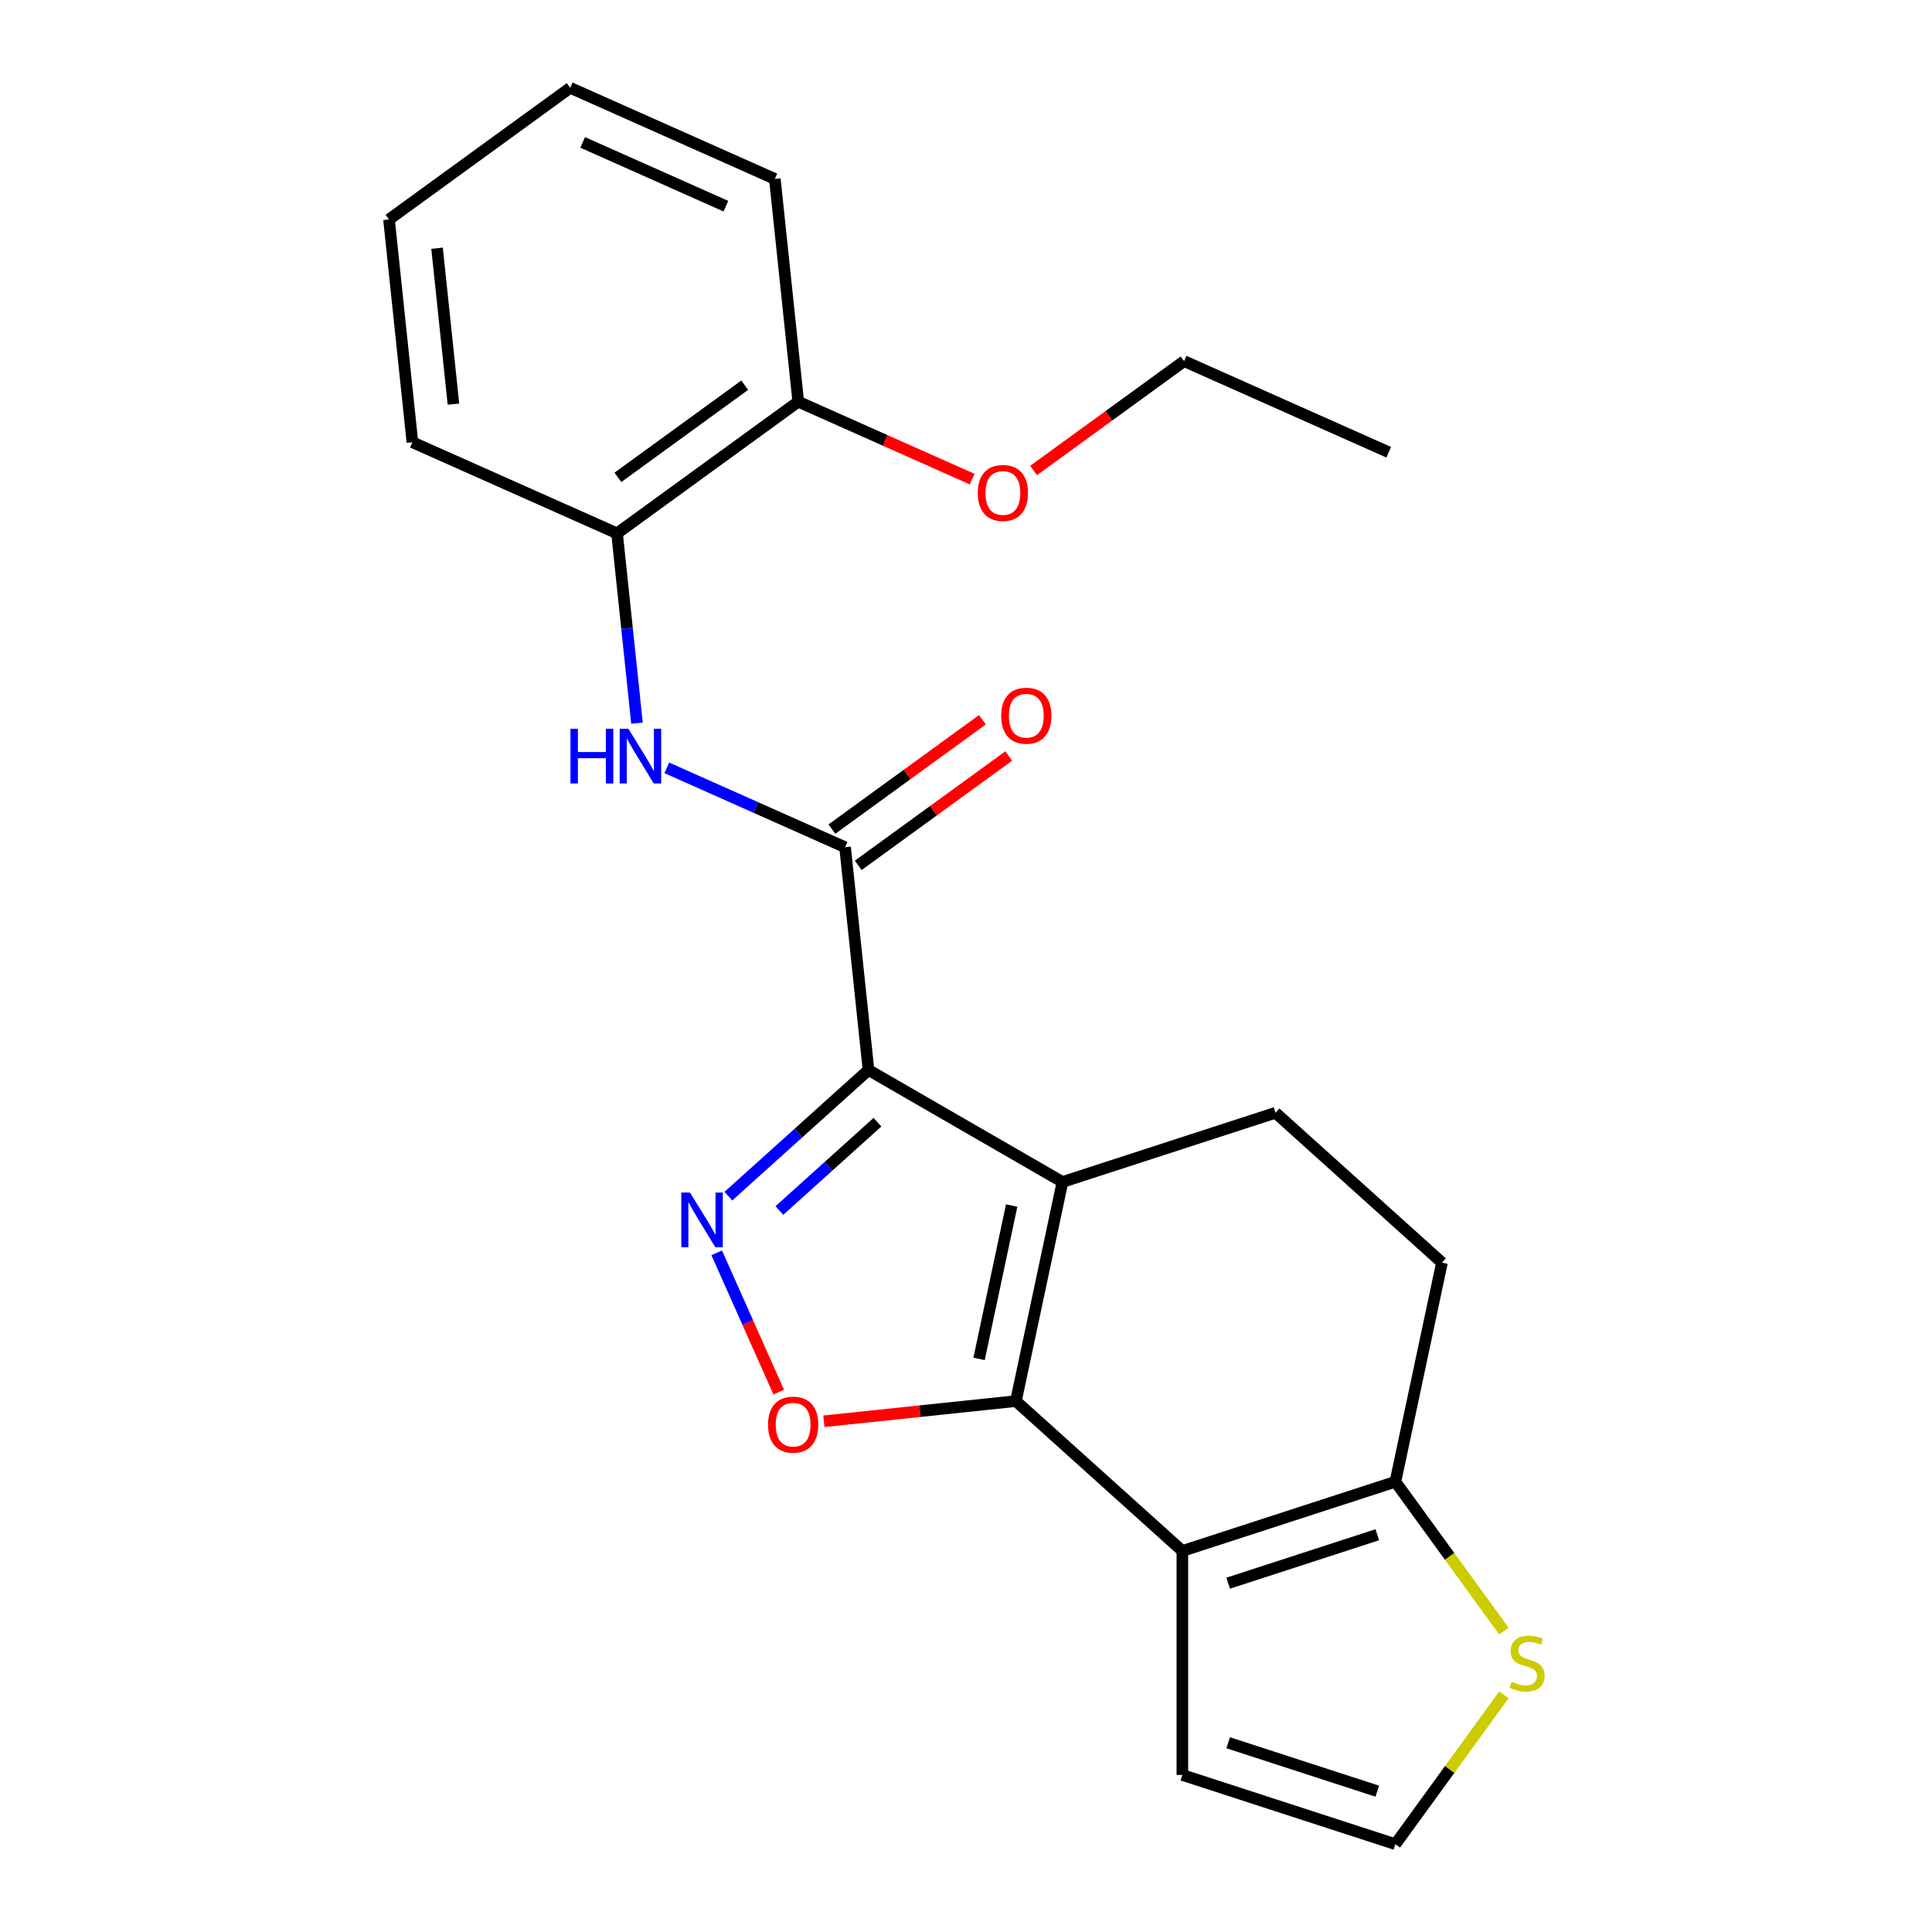 <?xml version='1.0' encoding='iso-8859-1'?>
<svg version='1.1' baseProfile='full'
              xmlns='http://www.w3.org/2000/svg'
                      xmlns:rdkit='http://www.rdkit.org/xml'
                      xmlns:xlink='http://www.w3.org/1999/xlink'
                  xml:space='preserve'
width='1000px' height='1000px' viewBox='0 0 1000 1000'>
<!-- END OF HEADER -->
<rect style='opacity:1.0;fill:#FFFFFF;stroke:none' width='1000' height='1000' x='0' y='0'> </rect>
<path class='bond-0' d='M 449.531,553.826 L 549.937,611.796' style='fill:none;fill-rule:evenodd;stroke:#000000;stroke-width:6px;stroke-linecap:butt;stroke-linejoin:miter;stroke-opacity:1' />
<path class='bond-2' d='M 449.531,553.826 L 413.27,586.475' style='fill:none;fill-rule:evenodd;stroke:#000000;stroke-width:6px;stroke-linecap:butt;stroke-linejoin:miter;stroke-opacity:1' />
<path class='bond-2' d='M 413.27,586.475 L 377.01,619.124' style='fill:none;fill-rule:evenodd;stroke:#0000FF;stroke-width:6px;stroke-linecap:butt;stroke-linejoin:miter;stroke-opacity:1' />
<path class='bond-2' d='M 454.168,580.853 L 428.786,603.707' style='fill:none;fill-rule:evenodd;stroke:#000000;stroke-width:6px;stroke-linecap:butt;stroke-linejoin:miter;stroke-opacity:1' />
<path class='bond-2' d='M 428.786,603.707 L 403.403,626.562' style='fill:none;fill-rule:evenodd;stroke:#0000FF;stroke-width:6px;stroke-linecap:butt;stroke-linejoin:miter;stroke-opacity:1' />
<path class='bond-5' d='M 449.531,553.826 L 437.412,438.523' style='fill:none;fill-rule:evenodd;stroke:#000000;stroke-width:6px;stroke-linecap:butt;stroke-linejoin:miter;stroke-opacity:1' />
<path class='bond-1' d='M 549.937,611.796 L 525.832,725.201' style='fill:none;fill-rule:evenodd;stroke:#000000;stroke-width:6px;stroke-linecap:butt;stroke-linejoin:miter;stroke-opacity:1' />
<path class='bond-1' d='M 523.64,623.986 L 506.766,703.369' style='fill:none;fill-rule:evenodd;stroke:#000000;stroke-width:6px;stroke-linecap:butt;stroke-linejoin:miter;stroke-opacity:1' />
<path class='bond-8' d='M 549.937,611.796 L 660.201,575.969' style='fill:none;fill-rule:evenodd;stroke:#000000;stroke-width:6px;stroke-linecap:butt;stroke-linejoin:miter;stroke-opacity:1' />
<path class='bond-3' d='M 525.832,725.201 L 611.991,802.779' style='fill:none;fill-rule:evenodd;stroke:#000000;stroke-width:6px;stroke-linecap:butt;stroke-linejoin:miter;stroke-opacity:1' />
<path class='bond-23' d='M 525.832,725.201 L 476.129,730.425' style='fill:none;fill-rule:evenodd;stroke:#000000;stroke-width:6px;stroke-linecap:butt;stroke-linejoin:miter;stroke-opacity:1' />
<path class='bond-23' d='M 476.129,730.425 L 426.426,735.649' style='fill:none;fill-rule:evenodd;stroke:#FF0000;stroke-width:6px;stroke-linecap:butt;stroke-linejoin:miter;stroke-opacity:1' />
<path class='bond-4' d='M 370.966,648.463 L 387.018,684.516' style='fill:none;fill-rule:evenodd;stroke:#0000FF;stroke-width:6px;stroke-linecap:butt;stroke-linejoin:miter;stroke-opacity:1' />
<path class='bond-4' d='M 387.018,684.516 L 403.069,720.568' style='fill:none;fill-rule:evenodd;stroke:#FF0000;stroke-width:6px;stroke-linecap:butt;stroke-linejoin:miter;stroke-opacity:1' />
<path class='bond-11' d='M 611.991,802.779 L 611.991,918.718' style='fill:none;fill-rule:evenodd;stroke:#000000;stroke-width:6px;stroke-linecap:butt;stroke-linejoin:miter;stroke-opacity:1' />
<path class='bond-24' d='M 611.991,802.779 L 722.255,766.952' style='fill:none;fill-rule:evenodd;stroke:#000000;stroke-width:6px;stroke-linecap:butt;stroke-linejoin:miter;stroke-opacity:1' />
<path class='bond-24' d='M 635.696,819.458 L 712.881,794.379' style='fill:none;fill-rule:evenodd;stroke:#000000;stroke-width:6px;stroke-linecap:butt;stroke-linejoin:miter;stroke-opacity:1' />
<path class='bond-7' d='M 437.412,438.523 L 391.273,417.98' style='fill:none;fill-rule:evenodd;stroke:#000000;stroke-width:6px;stroke-linecap:butt;stroke-linejoin:miter;stroke-opacity:1' />
<path class='bond-7' d='M 391.273,417.98 L 345.135,397.438' style='fill:none;fill-rule:evenodd;stroke:#0000FF;stroke-width:6px;stroke-linecap:butt;stroke-linejoin:miter;stroke-opacity:1' />
<path class='bond-13' d='M 444.226,447.902 L 483.175,419.604' style='fill:none;fill-rule:evenodd;stroke:#000000;stroke-width:6px;stroke-linecap:butt;stroke-linejoin:miter;stroke-opacity:1' />
<path class='bond-13' d='M 483.175,419.604 L 522.124,391.306' style='fill:none;fill-rule:evenodd;stroke:#FF0000;stroke-width:6px;stroke-linecap:butt;stroke-linejoin:miter;stroke-opacity:1' />
<path class='bond-13' d='M 430.597,429.143 L 469.546,400.845' style='fill:none;fill-rule:evenodd;stroke:#000000;stroke-width:6px;stroke-linecap:butt;stroke-linejoin:miter;stroke-opacity:1' />
<path class='bond-13' d='M 469.546,400.845 L 508.495,372.547' style='fill:none;fill-rule:evenodd;stroke:#FF0000;stroke-width:6px;stroke-linecap:butt;stroke-linejoin:miter;stroke-opacity:1' />
<path class='bond-6' d='M 722.255,766.952 L 746.36,653.547' style='fill:none;fill-rule:evenodd;stroke:#000000;stroke-width:6px;stroke-linecap:butt;stroke-linejoin:miter;stroke-opacity:1' />
<path class='bond-9' d='M 722.255,766.952 L 750.34,805.607' style='fill:none;fill-rule:evenodd;stroke:#000000;stroke-width:6px;stroke-linecap:butt;stroke-linejoin:miter;stroke-opacity:1' />
<path class='bond-9' d='M 750.34,805.607 L 778.424,844.262' style='fill:none;fill-rule:evenodd;stroke:#CCCC00;stroke-width:6px;stroke-linecap:butt;stroke-linejoin:miter;stroke-opacity:1' />
<path class='bond-10' d='M 329.703,374.307 L 324.54,325.185' style='fill:none;fill-rule:evenodd;stroke:#0000FF;stroke-width:6px;stroke-linecap:butt;stroke-linejoin:miter;stroke-opacity:1' />
<path class='bond-10' d='M 324.54,325.185 L 319.377,276.062' style='fill:none;fill-rule:evenodd;stroke:#000000;stroke-width:6px;stroke-linecap:butt;stroke-linejoin:miter;stroke-opacity:1' />
<path class='bond-14' d='M 660.201,575.969 L 746.36,653.547' style='fill:none;fill-rule:evenodd;stroke:#000000;stroke-width:6px;stroke-linecap:butt;stroke-linejoin:miter;stroke-opacity:1' />
<path class='bond-25' d='M 778.424,877.236 L 750.34,915.891' style='fill:none;fill-rule:evenodd;stroke:#CCCC00;stroke-width:6px;stroke-linecap:butt;stroke-linejoin:miter;stroke-opacity:1' />
<path class='bond-25' d='M 750.34,915.891 L 722.255,954.545' style='fill:none;fill-rule:evenodd;stroke:#000000;stroke-width:6px;stroke-linecap:butt;stroke-linejoin:miter;stroke-opacity:1' />
<path class='bond-15' d='M 319.377,276.062 L 413.174,207.915' style='fill:none;fill-rule:evenodd;stroke:#000000;stroke-width:6px;stroke-linecap:butt;stroke-linejoin:miter;stroke-opacity:1' />
<path class='bond-15' d='M 319.817,247.081 L 385.475,199.378' style='fill:none;fill-rule:evenodd;stroke:#000000;stroke-width:6px;stroke-linecap:butt;stroke-linejoin:miter;stroke-opacity:1' />
<path class='bond-17' d='M 319.377,276.062 L 213.462,228.906' style='fill:none;fill-rule:evenodd;stroke:#000000;stroke-width:6px;stroke-linecap:butt;stroke-linejoin:miter;stroke-opacity:1' />
<path class='bond-12' d='M 611.991,918.718 L 722.255,954.545' style='fill:none;fill-rule:evenodd;stroke:#000000;stroke-width:6px;stroke-linecap:butt;stroke-linejoin:miter;stroke-opacity:1' />
<path class='bond-12' d='M 635.696,902.04 L 712.881,927.118' style='fill:none;fill-rule:evenodd;stroke:#000000;stroke-width:6px;stroke-linecap:butt;stroke-linejoin:miter;stroke-opacity:1' />
<path class='bond-16' d='M 413.174,207.915 L 458.182,227.954' style='fill:none;fill-rule:evenodd;stroke:#000000;stroke-width:6px;stroke-linecap:butt;stroke-linejoin:miter;stroke-opacity:1' />
<path class='bond-16' d='M 458.182,227.954 L 503.191,247.993' style='fill:none;fill-rule:evenodd;stroke:#FF0000;stroke-width:6px;stroke-linecap:butt;stroke-linejoin:miter;stroke-opacity:1' />
<path class='bond-18' d='M 413.174,207.915 L 401.055,92.611' style='fill:none;fill-rule:evenodd;stroke:#000000;stroke-width:6px;stroke-linecap:butt;stroke-linejoin:miter;stroke-opacity:1' />
<path class='bond-19' d='M 534.988,243.521 L 573.937,215.223' style='fill:none;fill-rule:evenodd;stroke:#FF0000;stroke-width:6px;stroke-linecap:butt;stroke-linejoin:miter;stroke-opacity:1' />
<path class='bond-19' d='M 573.937,215.223 L 612.886,186.924' style='fill:none;fill-rule:evenodd;stroke:#000000;stroke-width:6px;stroke-linecap:butt;stroke-linejoin:miter;stroke-opacity:1' />
<path class='bond-21' d='M 213.462,228.906 L 201.343,113.602' style='fill:none;fill-rule:evenodd;stroke:#000000;stroke-width:6px;stroke-linecap:butt;stroke-linejoin:miter;stroke-opacity:1' />
<path class='bond-21' d='M 234.705,209.186 L 226.221,128.474' style='fill:none;fill-rule:evenodd;stroke:#000000;stroke-width:6px;stroke-linecap:butt;stroke-linejoin:miter;stroke-opacity:1' />
<path class='bond-26' d='M 401.055,92.611 L 295.139,45.455' style='fill:none;fill-rule:evenodd;stroke:#000000;stroke-width:6px;stroke-linecap:butt;stroke-linejoin:miter;stroke-opacity:1' />
<path class='bond-26' d='M 375.736,106.721 L 301.595,73.711' style='fill:none;fill-rule:evenodd;stroke:#000000;stroke-width:6px;stroke-linecap:butt;stroke-linejoin:miter;stroke-opacity:1' />
<path class='bond-20' d='M 612.886,186.924 L 718.801,234.081' style='fill:none;fill-rule:evenodd;stroke:#000000;stroke-width:6px;stroke-linecap:butt;stroke-linejoin:miter;stroke-opacity:1' />
<path class='bond-22' d='M 201.343,113.602 L 295.139,45.455' style='fill:none;fill-rule:evenodd;stroke:#000000;stroke-width:6px;stroke-linecap:butt;stroke-linejoin:miter;stroke-opacity:1' />
<path  class='atom-3' d='M 357.111 617.245
L 366.391 632.245
Q 367.311 633.725, 368.791 636.405
Q 370.271 639.085, 370.351 639.245
L 370.351 617.245
L 374.111 617.245
L 374.111 645.565
L 370.231 645.565
L 360.271 629.165
Q 359.111 627.245, 357.871 625.045
Q 356.671 622.845, 356.311 622.165
L 356.311 645.565
L 352.631 645.565
L 352.631 617.245
L 357.111 617.245
' fill='#0000FF'/>
<path  class='atom-5' d='M 397.528 737.4
Q 397.528 730.6, 400.888 726.8
Q 404.248 723, 410.528 723
Q 416.808 723, 420.168 726.8
Q 423.528 730.6, 423.528 737.4
Q 423.528 744.28, 420.128 748.2
Q 416.728 752.08, 410.528 752.08
Q 404.288 752.08, 400.888 748.2
Q 397.528 744.32, 397.528 737.4
M 410.528 748.88
Q 414.848 748.88, 417.168 746
Q 419.528 743.08, 419.528 737.4
Q 419.528 731.84, 417.168 729.04
Q 414.848 726.2, 410.528 726.2
Q 406.208 726.2, 403.848 729
Q 401.528 731.8, 401.528 737.4
Q 401.528 743.12, 403.848 746
Q 406.208 748.88, 410.528 748.88
' fill='#FF0000'/>
<path  class='atom-8' d='M 295.276 377.206
L 299.116 377.206
L 299.116 389.246
L 313.596 389.246
L 313.596 377.206
L 317.436 377.206
L 317.436 405.526
L 313.596 405.526
L 313.596 392.446
L 299.116 392.446
L 299.116 405.526
L 295.276 405.526
L 295.276 377.206
' fill='#0000FF'/>
<path  class='atom-8' d='M 325.236 377.206
L 334.516 392.206
Q 335.436 393.686, 336.916 396.366
Q 338.396 399.046, 338.476 399.206
L 338.476 377.206
L 342.236 377.206
L 342.236 405.526
L 338.356 405.526
L 328.396 389.126
Q 327.236 387.206, 325.996 385.006
Q 324.796 382.806, 324.436 382.126
L 324.436 405.526
L 320.756 405.526
L 320.756 377.206
L 325.236 377.206
' fill='#0000FF'/>
<path  class='atom-10' d='M 782.403 870.469
Q 782.723 870.589, 784.043 871.149
Q 785.363 871.709, 786.803 872.069
Q 788.283 872.389, 789.723 872.389
Q 792.403 872.389, 793.963 871.109
Q 795.523 869.789, 795.523 867.509
Q 795.523 865.949, 794.723 864.989
Q 793.963 864.029, 792.763 863.509
Q 791.563 862.989, 789.563 862.389
Q 787.043 861.629, 785.523 860.909
Q 784.043 860.189, 782.963 858.669
Q 781.923 857.149, 781.923 854.589
Q 781.923 851.029, 784.323 848.829
Q 786.763 846.629, 791.563 846.629
Q 794.843 846.629, 798.563 848.189
L 797.643 851.269
Q 794.243 849.869, 791.683 849.869
Q 788.923 849.869, 787.403 851.029
Q 785.883 852.149, 785.923 854.109
Q 785.923 855.629, 786.683 856.549
Q 787.483 857.469, 788.603 857.989
Q 789.763 858.509, 791.683 859.109
Q 794.243 859.909, 795.763 860.709
Q 797.283 861.509, 798.363 863.149
Q 799.483 864.749, 799.483 867.509
Q 799.483 871.429, 796.843 873.549
Q 794.243 875.629, 789.883 875.629
Q 787.363 875.629, 785.443 875.069
Q 783.563 874.549, 781.323 873.629
L 782.403 870.469
' fill='#CCCC00'/>
<path  class='atom-14' d='M 518.208 370.455
Q 518.208 363.655, 521.568 359.855
Q 524.928 356.055, 531.208 356.055
Q 537.488 356.055, 540.848 359.855
Q 544.208 363.655, 544.208 370.455
Q 544.208 377.335, 540.808 381.255
Q 537.408 385.135, 531.208 385.135
Q 524.968 385.135, 521.568 381.255
Q 518.208 377.375, 518.208 370.455
M 531.208 381.935
Q 535.528 381.935, 537.848 379.055
Q 540.208 376.135, 540.208 370.455
Q 540.208 364.895, 537.848 362.095
Q 535.528 359.255, 531.208 359.255
Q 526.888 359.255, 524.528 362.055
Q 522.208 364.855, 522.208 370.455
Q 522.208 376.175, 524.528 379.055
Q 526.888 381.935, 531.208 381.935
' fill='#FF0000'/>
<path  class='atom-17' d='M 506.089 255.152
Q 506.089 248.352, 509.449 244.552
Q 512.809 240.752, 519.089 240.752
Q 525.369 240.752, 528.729 244.552
Q 532.089 248.352, 532.089 255.152
Q 532.089 262.032, 528.689 265.952
Q 525.289 269.832, 519.089 269.832
Q 512.849 269.832, 509.449 265.952
Q 506.089 262.072, 506.089 255.152
M 519.089 266.632
Q 523.409 266.632, 525.729 263.752
Q 528.089 260.832, 528.089 255.152
Q 528.089 249.592, 525.729 246.792
Q 523.409 243.952, 519.089 243.952
Q 514.769 243.952, 512.409 246.752
Q 510.089 249.552, 510.089 255.152
Q 510.089 260.872, 512.409 263.752
Q 514.769 266.632, 519.089 266.632
' fill='#FF0000'/>
</svg>
